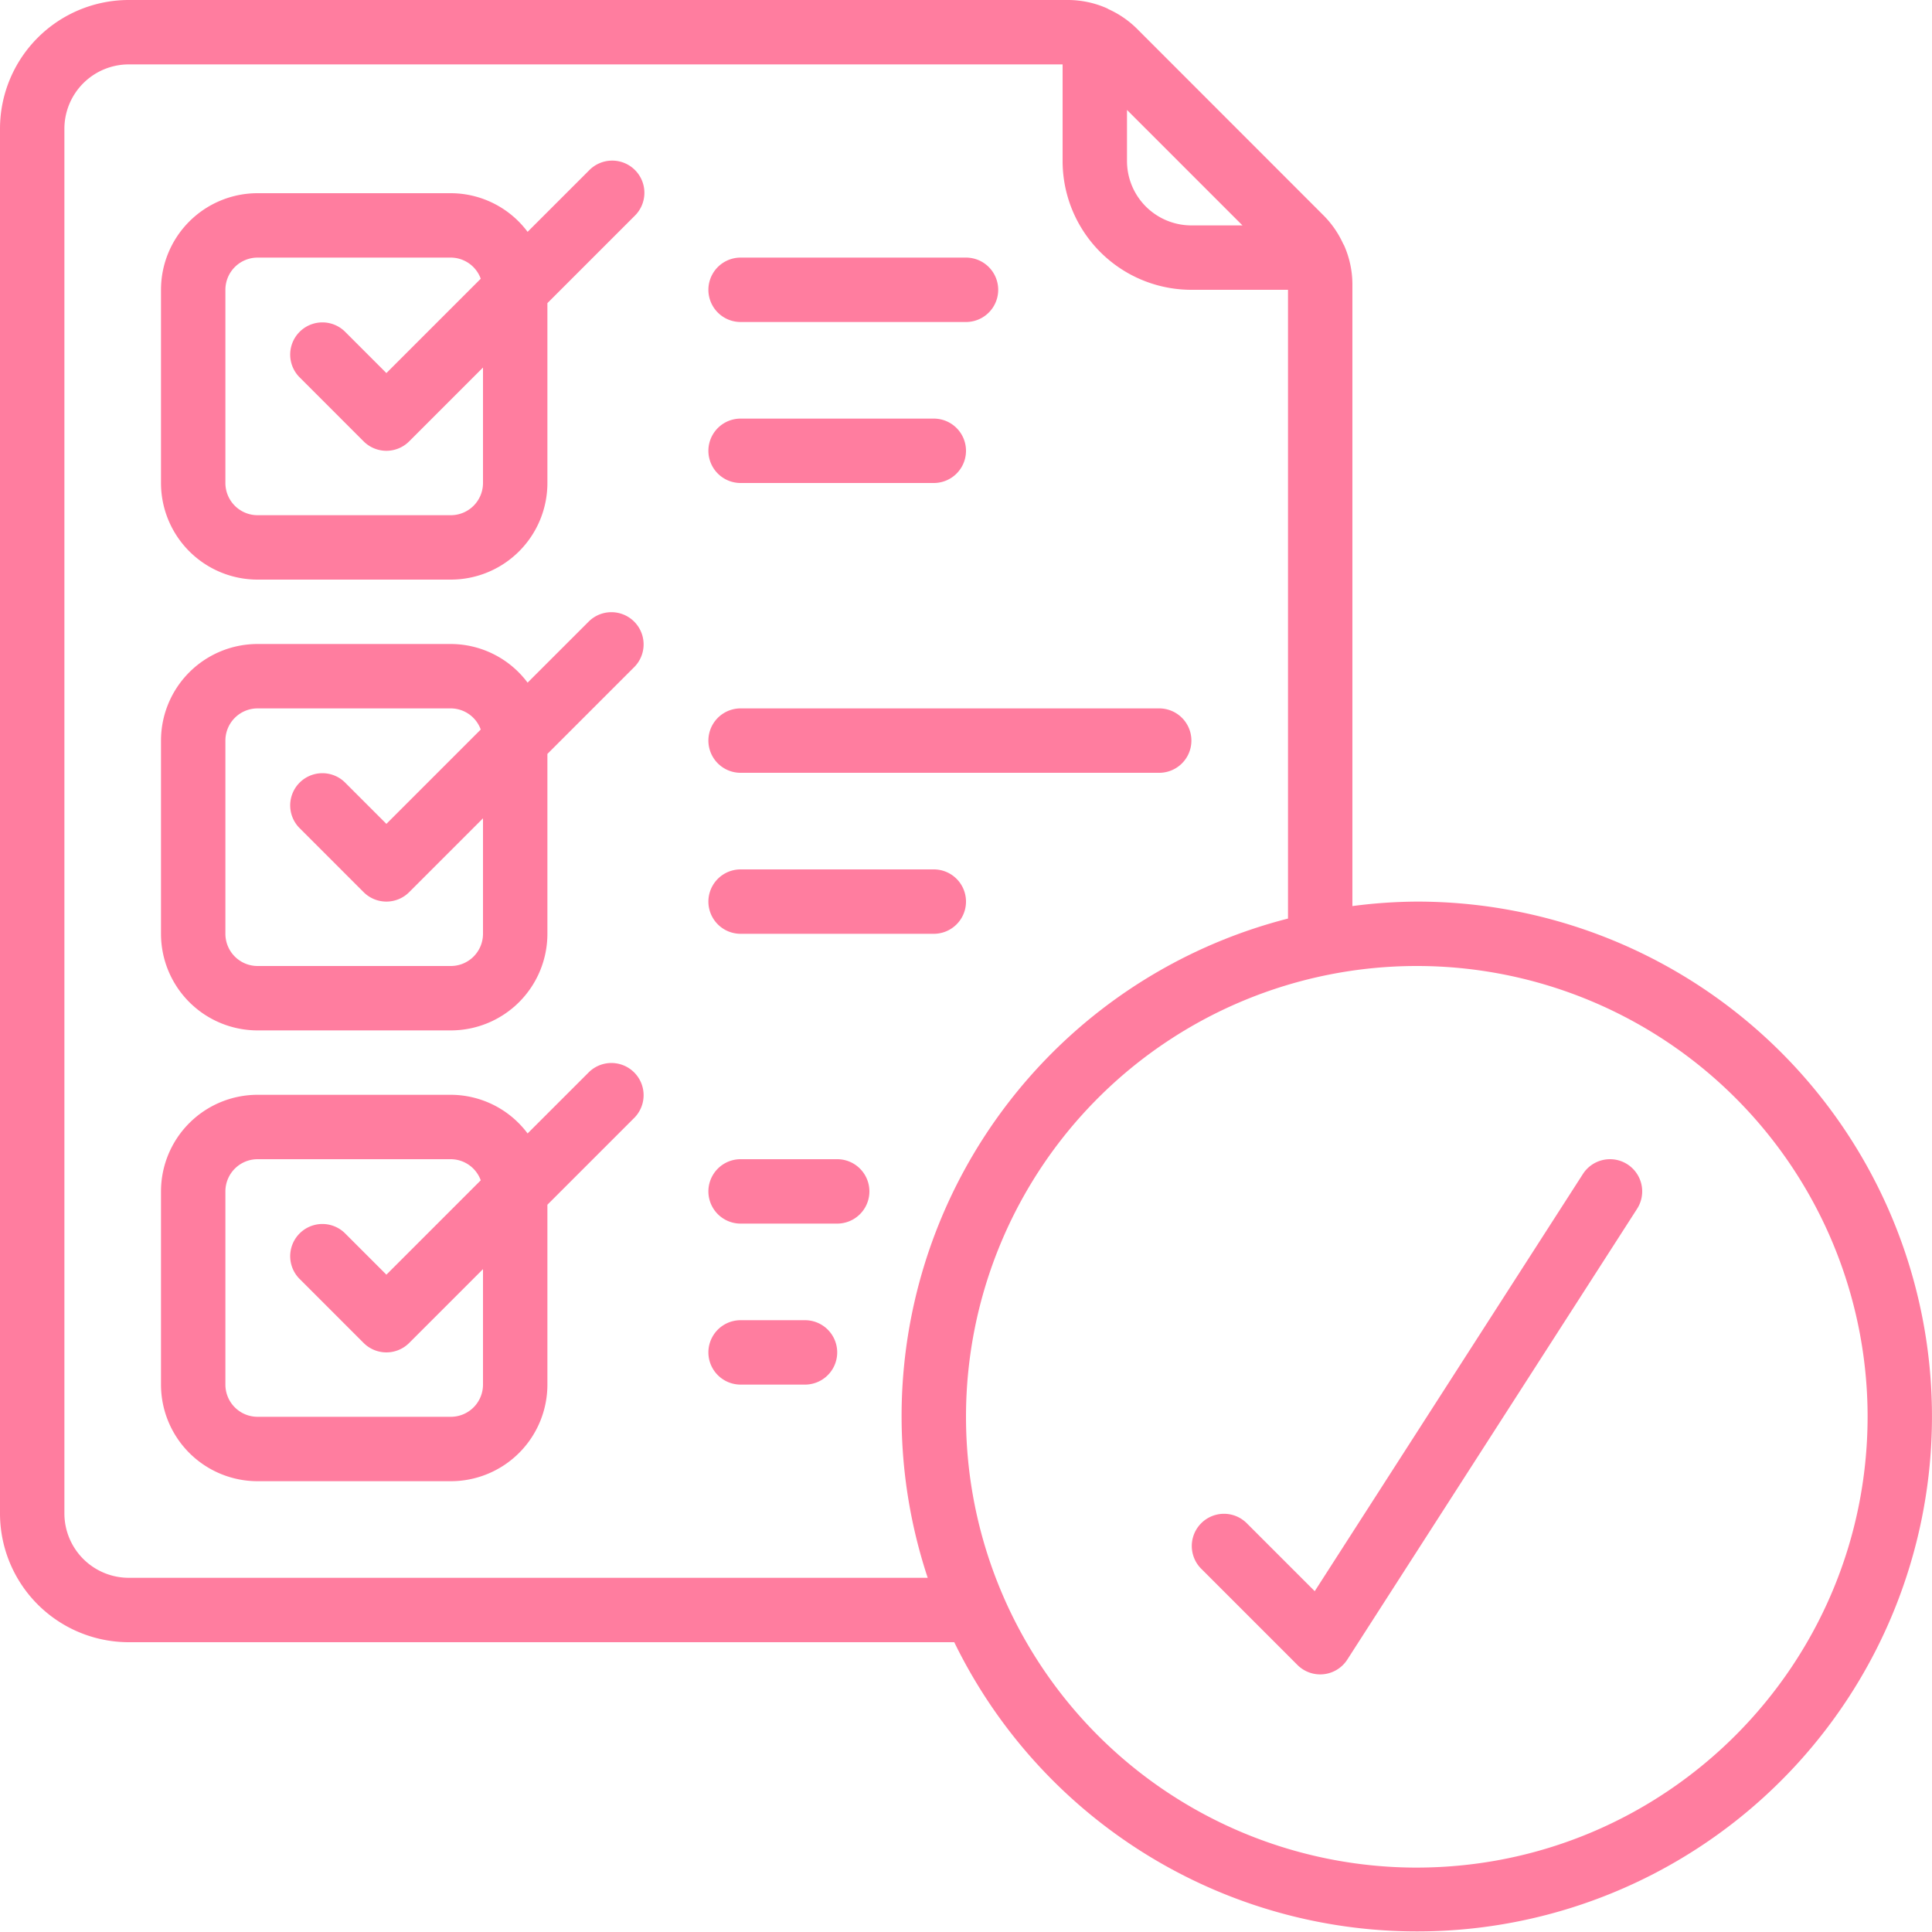 <?xml version="1.0" encoding="UTF-8"?> <svg xmlns="http://www.w3.org/2000/svg" xmlns:xlink="http://www.w3.org/1999/xlink" version="1.1" width="512" height="512" x="0" y="0" viewBox="0 0 60 60" style="enable-background:new 0 0 512 512" xml:space="preserve" class=""><g><path d="M44 28a15.9 15.9 0 0 0-2 .139V8.83a3 3 0 0 0-.254-1.2c-.01-.024-.025-.044-.036-.066a3.011 3.011 0 0 0-.593-.861L35.3.883a3.011 3.011 0 0 0-.864-.593c-.022-.011-.042-.026-.066-.036A3 3 0 0 0 33.17 0H4a4 4 0 0 0-4 4v43a4 4 0 0 0 4 4h25.635A15.991 15.991 0 1 0 44 28zM38.586 7H37a2 2 0 0 1-2-2V3.414zM4 49a2 2 0 0 1-2-2V4a2 2 0 0 1 2-2h29v3a4 4 0 0 0 4 4h3v19.527A15.948 15.948 0 0 0 28.811 49zm40 9a14 14 0 1 1 14-14c-.008 7.729-6.271 13.992-14 14z" fill="#ff7d9f" opacity="1" data-original="#000000" class=""></path><path d="M18.293 5.293 16.385 7.2A2.985 2.985 0 0 0 14 6H8a3 3 0 0 0-3 3v6a3 3 0 0 0 3 3h6a3 3 0 0 0 3-3V9.414l2.707-2.707a1 1 0 1 0-1.414-1.414zM15 15a1 1 0 0 1-1 1H8a1 1 0 0 1-1-1V9a1 1 0 0 1 1-1h6a.994.994 0 0 1 .93.656L12 11.586l-1.293-1.293a1 1 0 0 0-1.414 1.414l2 2a1 1 0 0 0 1.414 0L15 11.414zM18.293 19.293 16.385 21.2A2.985 2.985 0 0 0 14 20H8a3 3 0 0 0-3 3v6a3 3 0 0 0 3 3h6a3 3 0 0 0 3-3v-5.586l2.707-2.707a1 1 0 0 0-1.414-1.414zM15 29a1 1 0 0 1-1 1H8a1 1 0 0 1-1-1v-6a1 1 0 0 1 1-1h6a.994.994 0 0 1 .93.656L12 25.586l-1.293-1.293a1 1 0 0 0-1.414 1.414l2 2a1 1 0 0 0 1.414 0L15 25.414zM18.293 33.293 16.385 35.2A2.985 2.985 0 0 0 14 34H8a3 3 0 0 0-3 3v6a3 3 0 0 0 3 3h6a3 3 0 0 0 3-3v-5.586l2.707-2.707a1 1 0 0 0-1.414-1.414zM15 43a1 1 0 0 1-1 1H8a1 1 0 0 1-1-1v-6a1 1 0 0 1 1-1h6a.994.994 0 0 1 .93.656L12 39.586l-1.293-1.293a1 1 0 0 0-1.414 1.414l2 2a1 1 0 0 0 1.414 0L15 39.414zM50.541 36.159a1 1 0 0 0-1.382.3L40.83 49.416l-2.123-2.123a1 1 0 0 0-1.414 1.414l3 3a1 1 0 0 0 1.548-.166l9-14a1 1 0 0 0-.3-1.382zM23 10h7a1 1 0 0 0 0-2h-7a1 1 0 0 0 0 2zM23 15h6a1 1 0 0 0 0-2h-6a1 1 0 0 0 0 2zM23 24h13a1 1 0 0 0 0-2H23a1 1 0 0 0 0 2zM23 29h6a1 1 0 0 0 0-2h-6a1 1 0 0 0 0 2zM26 36h-3a1 1 0 0 0 0 2h3a1 1 0 0 0 0-2zM25 41h-2a1 1 0 0 0 0 2h2a1 1 0 0 0 0-2z" fill="#ff7d9f" opacity="1" data-original="#000000" class=""></path></g></svg> 
